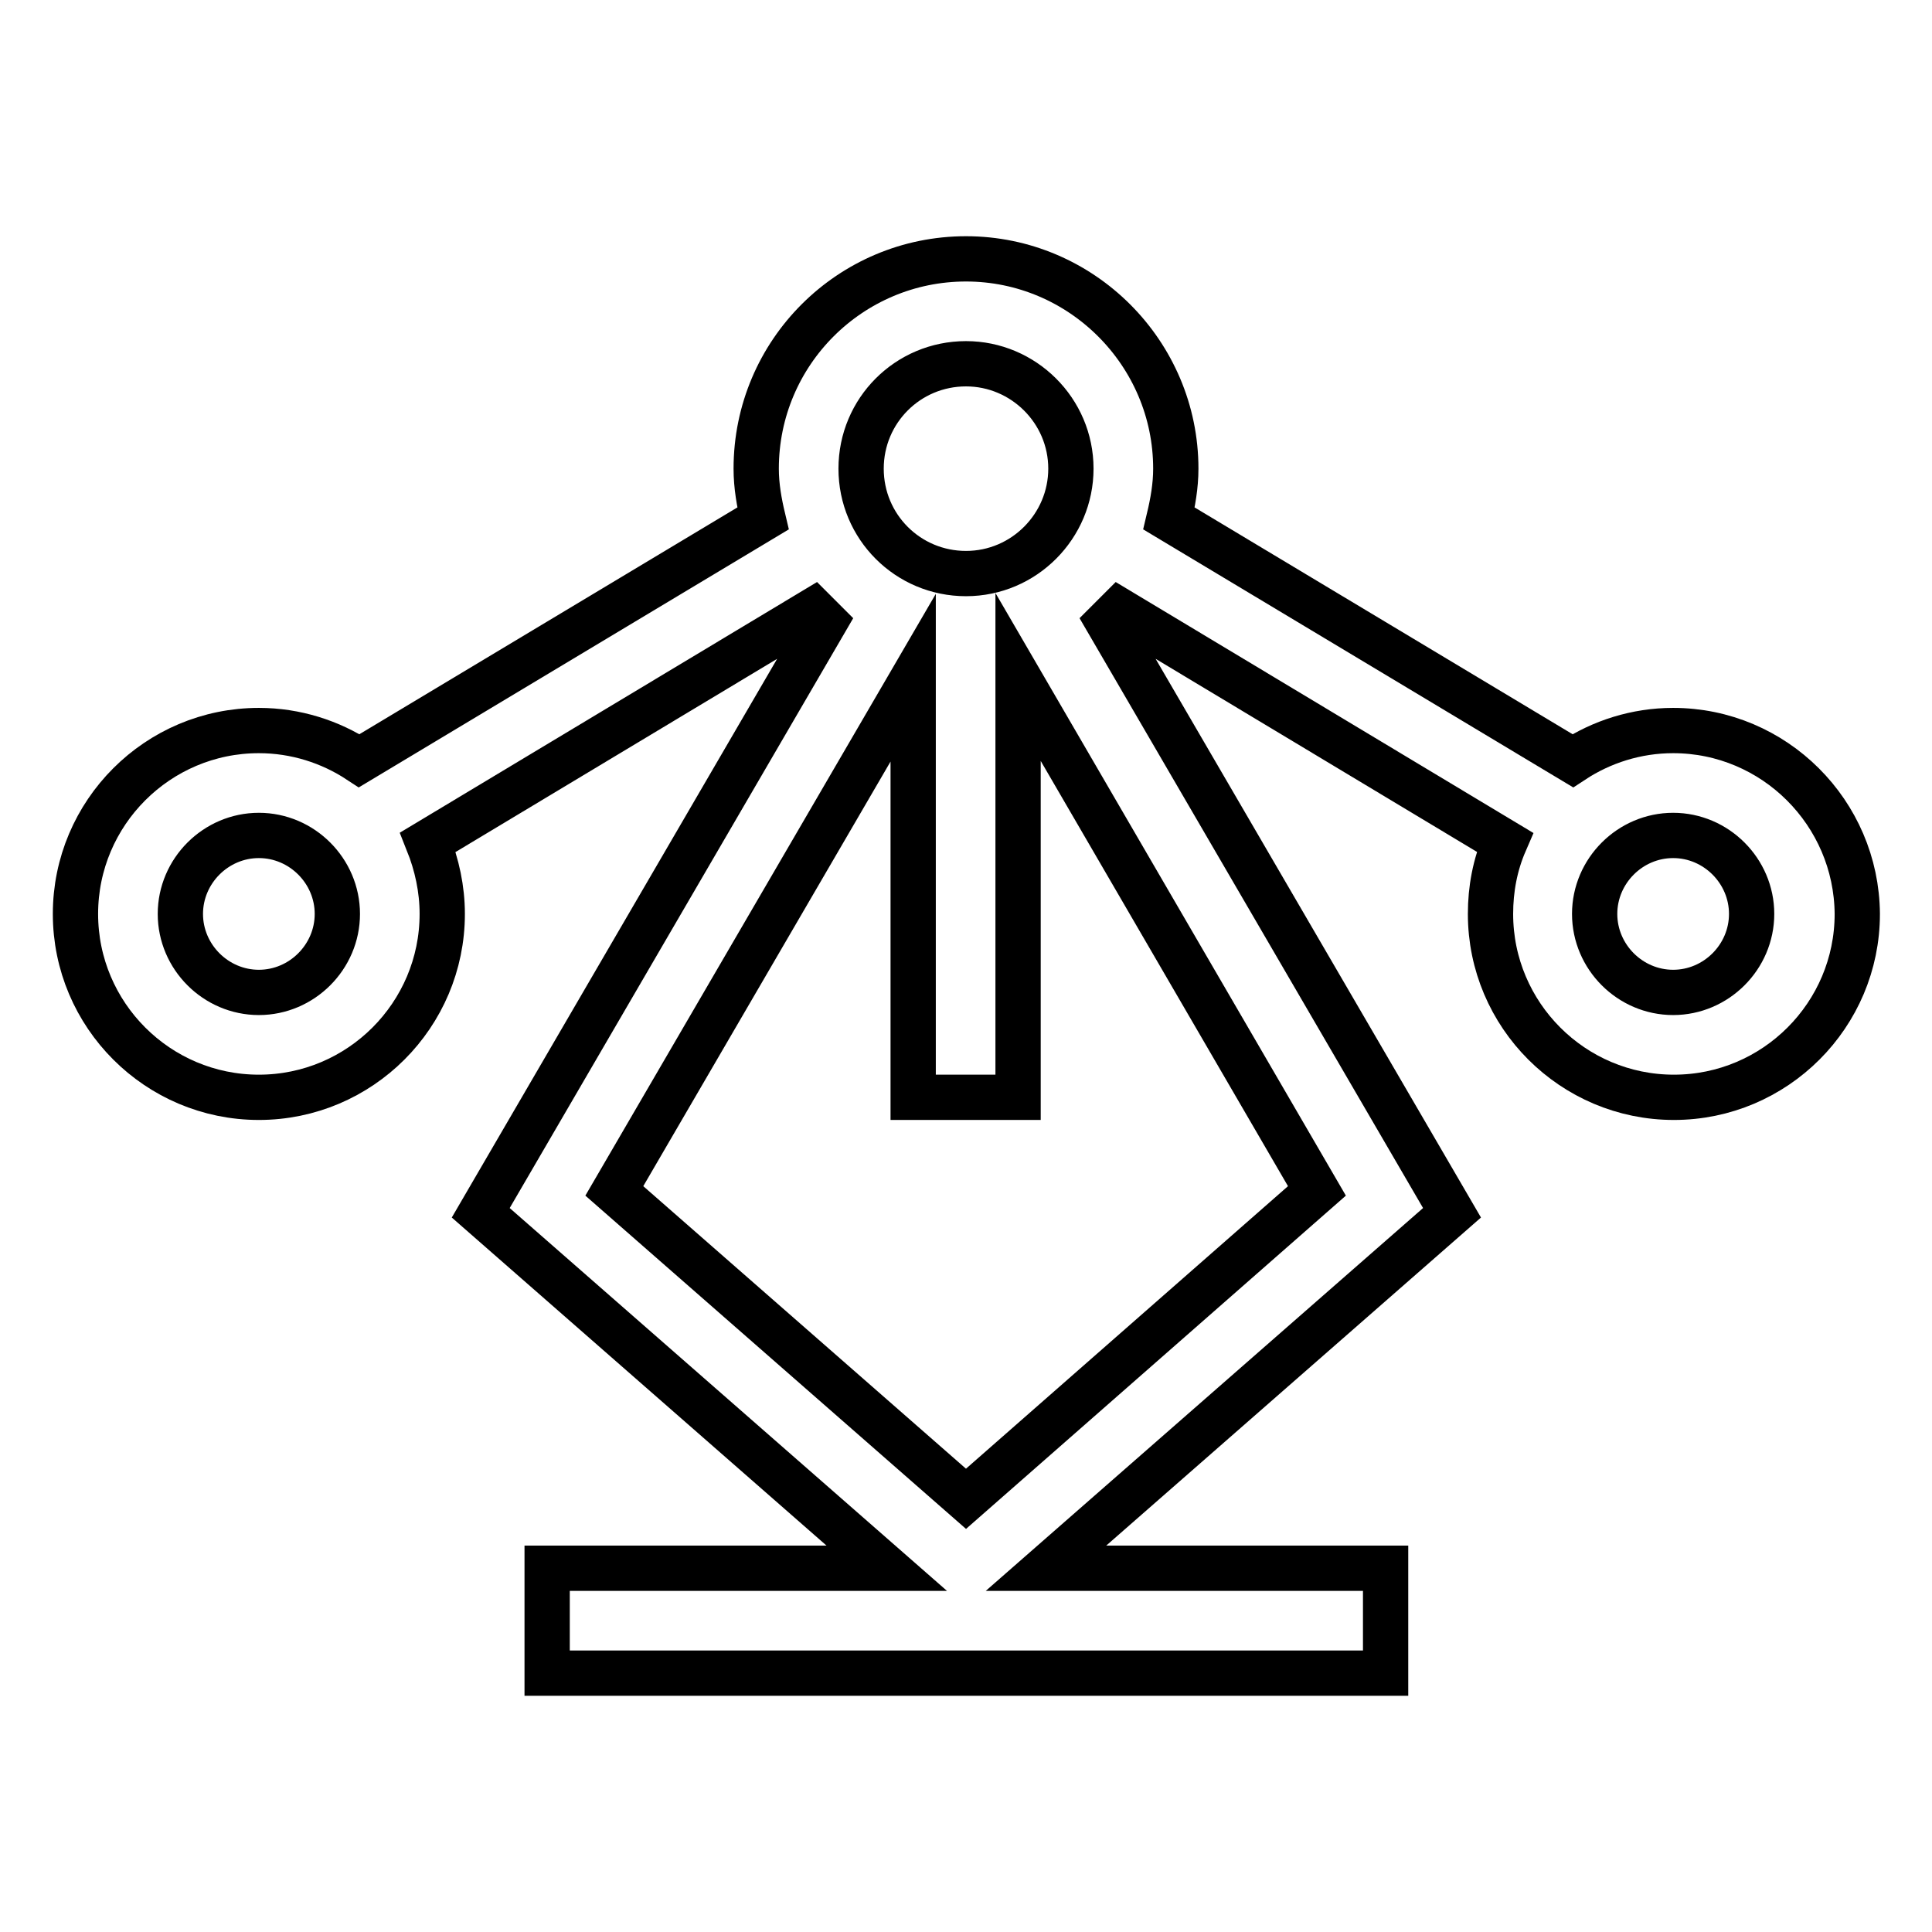 <?xml version="1.0" encoding="utf-8"?>
<!-- Svg Vector Icons : http://www.onlinewebfonts.com/icon -->
<!DOCTYPE svg PUBLIC "-//W3C//DTD SVG 1.1//EN" "http://www.w3.org/Graphics/SVG/1.1/DTD/svg11.dtd">
<svg version="1.1" xmlns="http://www.w3.org/2000/svg" xmlns:xlink="http://www.w3.org/1999/xlink" x="0px" y="0px" viewBox="0 0 256 256" enable-background="new 0 0 256 256" xml:space="preserve">
<g> <path stroke-width="6" fill-opacity="0" stroke="#000000"  d="M221.7,96.8c-4.9,0-9.5,1.5-13.3,4l-53.5-32.1c0.5-2.1,0.9-4.3,0.9-6.6c0-15.3-12.5-27.8-27.8-27.8 c-15.3,0-27.8,12.4-27.8,27.8c0,2.3,0.4,4.5,0.9,6.6l-53.5,32.1c-3.8-2.5-8.4-4-13.3-4c-13.4,0-24.3,10.9-24.3,24.3 c0,13.4,10.9,24.3,24.3,24.3c13.4,0,24.3-10.9,24.3-24.3c0-3.3-0.7-6.5-1.9-9.5l51.1-30.7c0.5,0.5,1,1,1.5,1.5l-45.6,78.3 l53.8,47.1h-45v13.9h111.1v-13.9h-45l53.8-47.1l-45.6-78.3c0.5-0.5,1-1,1.5-1.5l51.1,30.7c-1.3,3-1.9,6.2-1.9,9.5 c0,13.4,10.9,24.3,24.3,24.3s24.3-10.9,24.3-24.3C246,107.7,235.1,96.8,221.7,96.8z M34.3,131.5c-5.7,0-10.4-4.7-10.4-10.4 c0-5.7,4.7-10.4,10.4-10.4c5.7,0,10.4,4.7,10.4,10.4C44.7,126.8,40,131.5,34.3,131.5z M128,48.2c7.6,0,13.9,6.2,13.9,13.9 c0,7.6-6.2,13.9-13.9,13.9c-7.7,0-13.9-6.2-13.9-13.9C114.1,54.4,120.3,48.2,128,48.2z M174.5,157.8L128,198.6l-46.6-40.8l39.6-68 v55.6h13.9V89.7L174.5,157.8L174.5,157.8z M221.7,131.5c-5.7,0-10.4-4.7-10.4-10.4c0-5.7,4.7-10.4,10.4-10.4 c5.7,0,10.4,4.7,10.4,10.4C232.1,126.8,227.4,131.5,221.7,131.5z"/></g>
</svg>